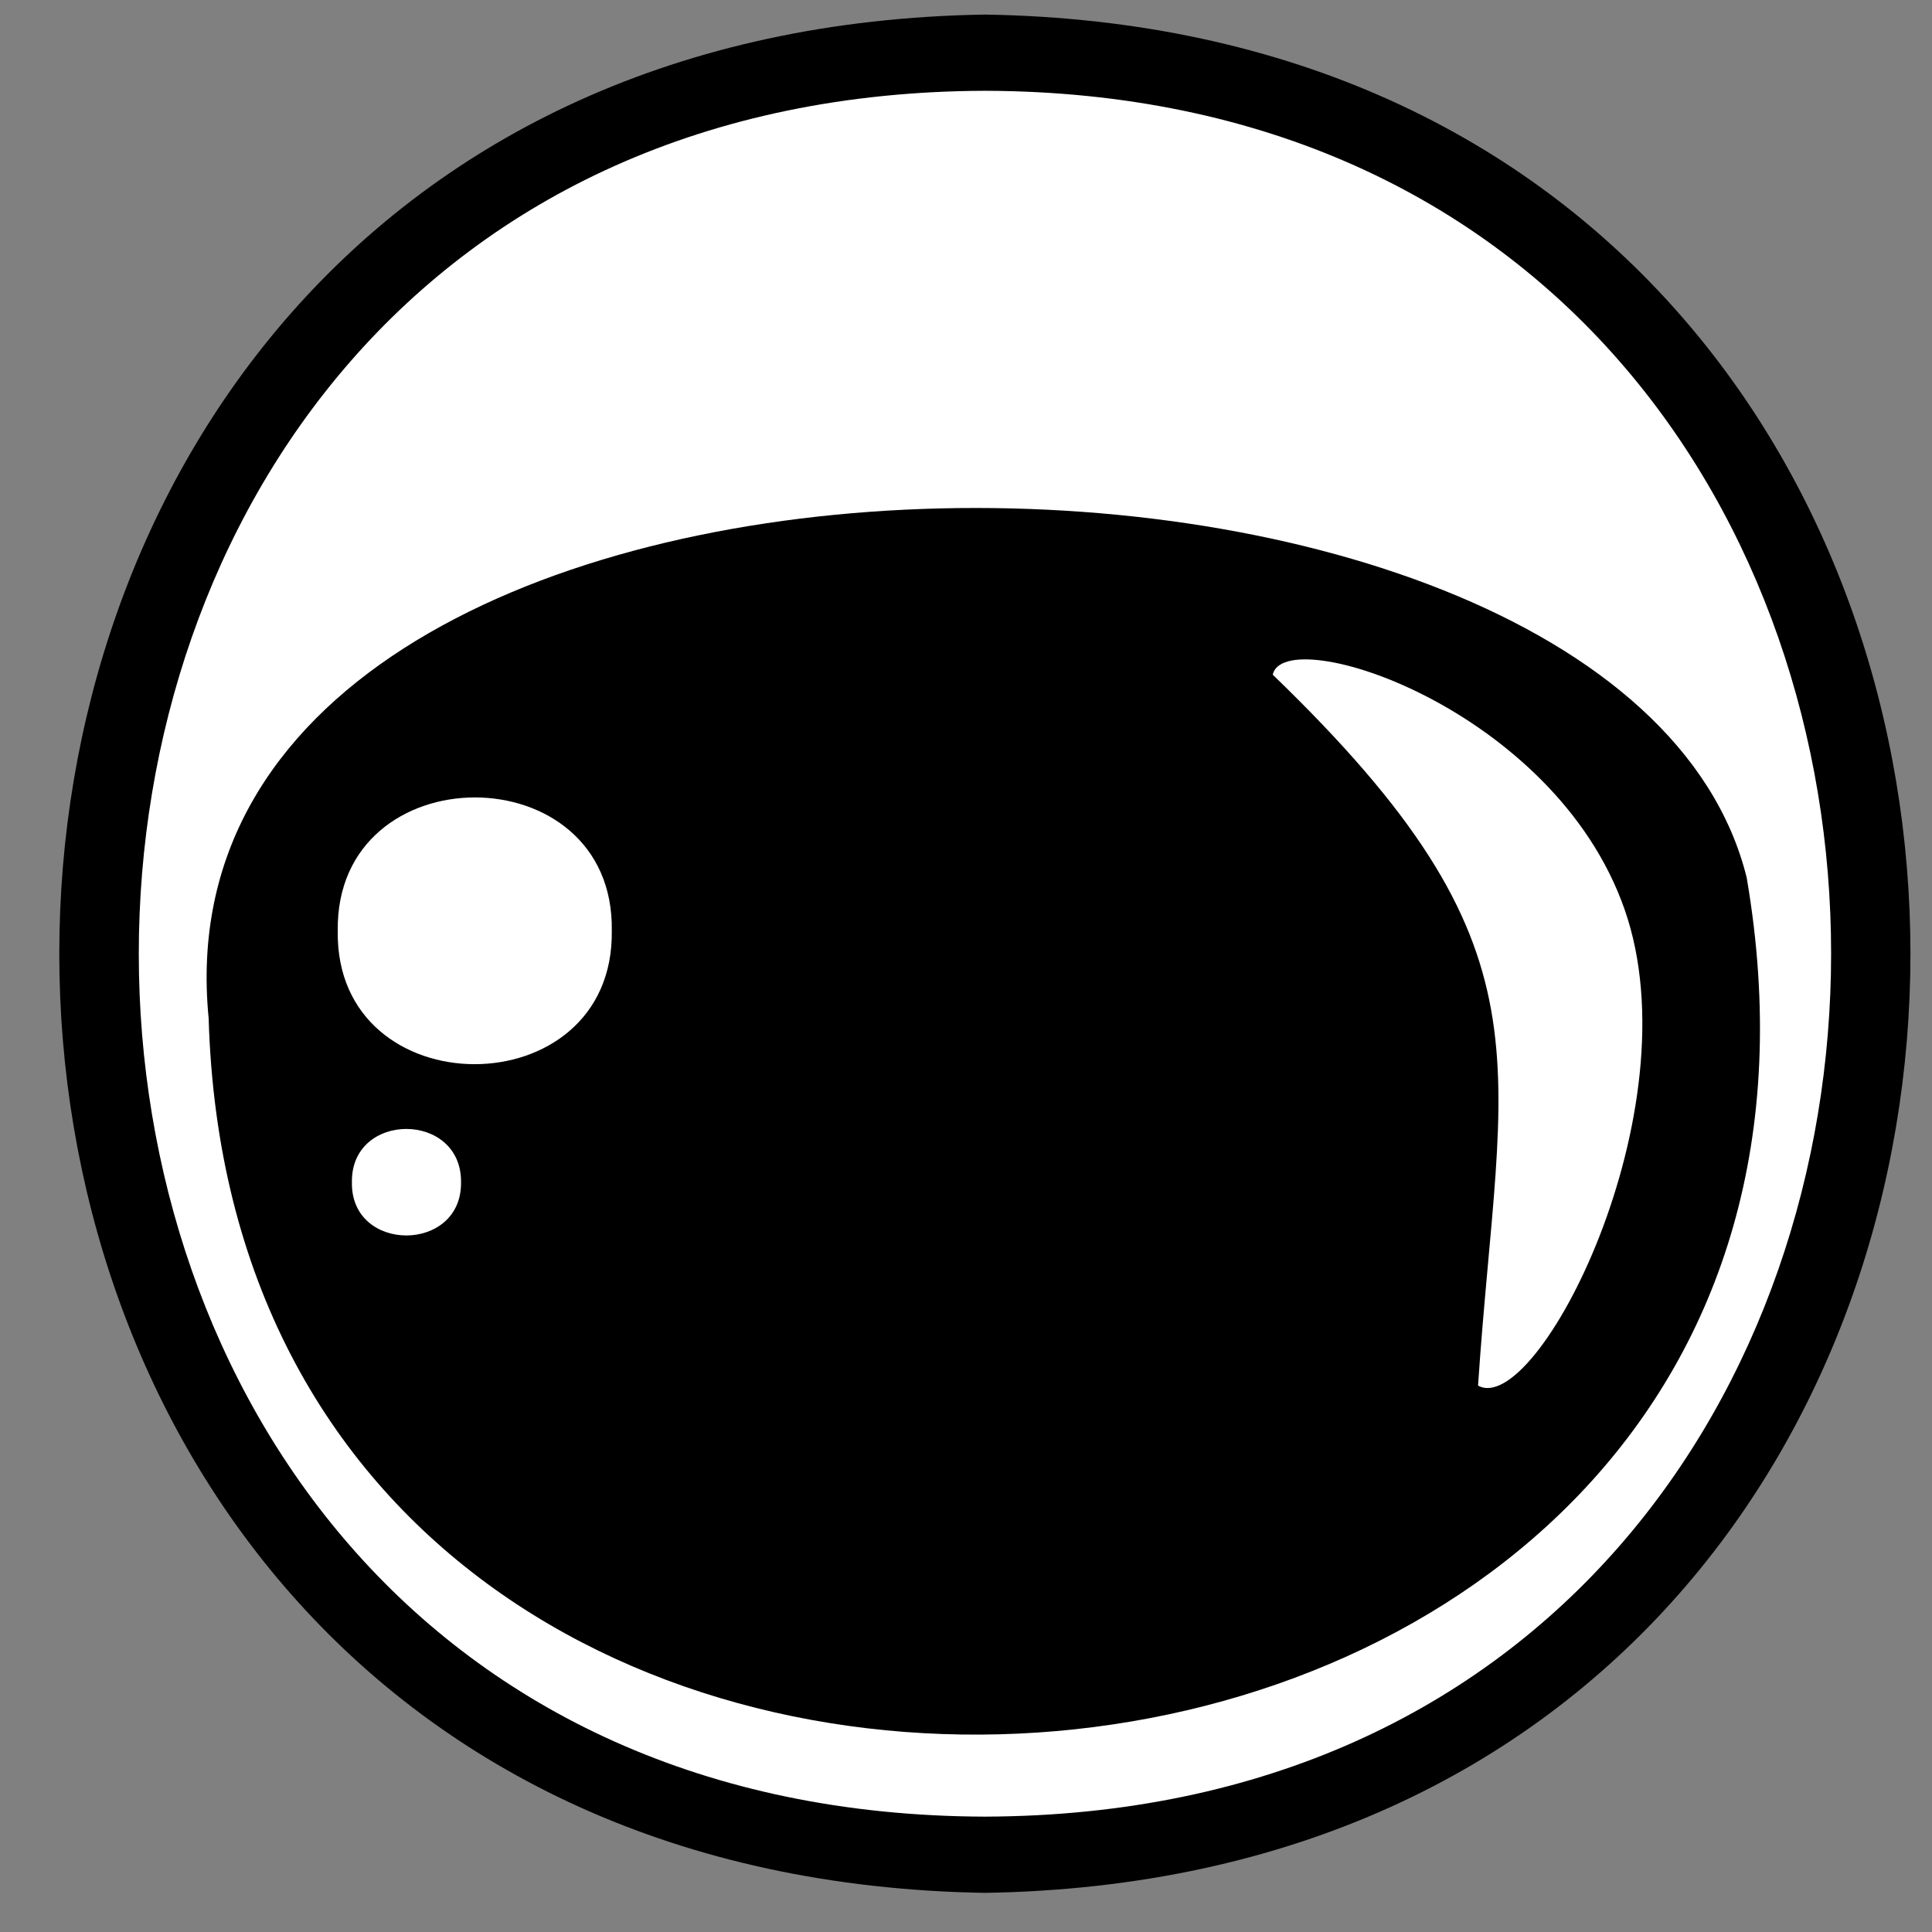 <?xml version="1.0" encoding="utf-8"?>
<!-- Generator: Adobe Illustrator 25.2.3, SVG Export Plug-In . SVG Version: 6.00 Build 0)  -->
<svg version="1.1" id="Layer_1" xmlns="http://www.w3.org/2000/svg" xmlns:xlink="http://www.w3.org/1999/xlink" x="0px" y="0px"
     viewBox="0 0 46.39 46.39" style="enable-background:new 0 0 46.39 46.39;" xml:space="preserve">
<rect x="0" y="0" width="46.39" height="46.39" fill="#808080" stroke="none"/>
<style type="text/css">
    .st0{fill:#FFFFFF;}
</style>
    <g>
    <path class="st0" d="M45.28,22.9c-0.49,28.44-42.79,28.43-43.27,0C2.5-5.54,44.8-5.54,45.28,22.9z"/>
        <path d="M23.65,45.45c-29.64-0.48-29.63-44.63,0-45.1C53.28,0.82,53.28,44.98,23.65,45.45z M23.65,2.18
        c-27.09,0.09-27.09,41.36,0,41.44C50.74,43.53,50.74,2.26,23.65,2.18z"/>
        <path d="M41.94,21.07C38.86,8.69,3.47,8.77,5.01,24.45C5.74,49.51,46.24,46.16,41.94,21.07z"/>
        <path class="st0" d="M14.69,22.35c0.06,4.27-6.65,4.27-6.58,0C8.05,18.08,14.76,18.08,14.69,22.35z"/>
        <path class="st0" d="M11.07,28.39c0.02,1.7-2.65,1.7-2.62,0C8.42,26.68,11.09,26.68,11.07,28.39z"/>
        <path class="st0" d="M30.56,16.2c0.28-1.27,6.76,0.79,8.45,5.64c1.69,4.84-2.11,12.22-3.52,11.43
        C36.02,25.33,37.44,22.84,30.56,16.2z"/>
</g>
</svg>
